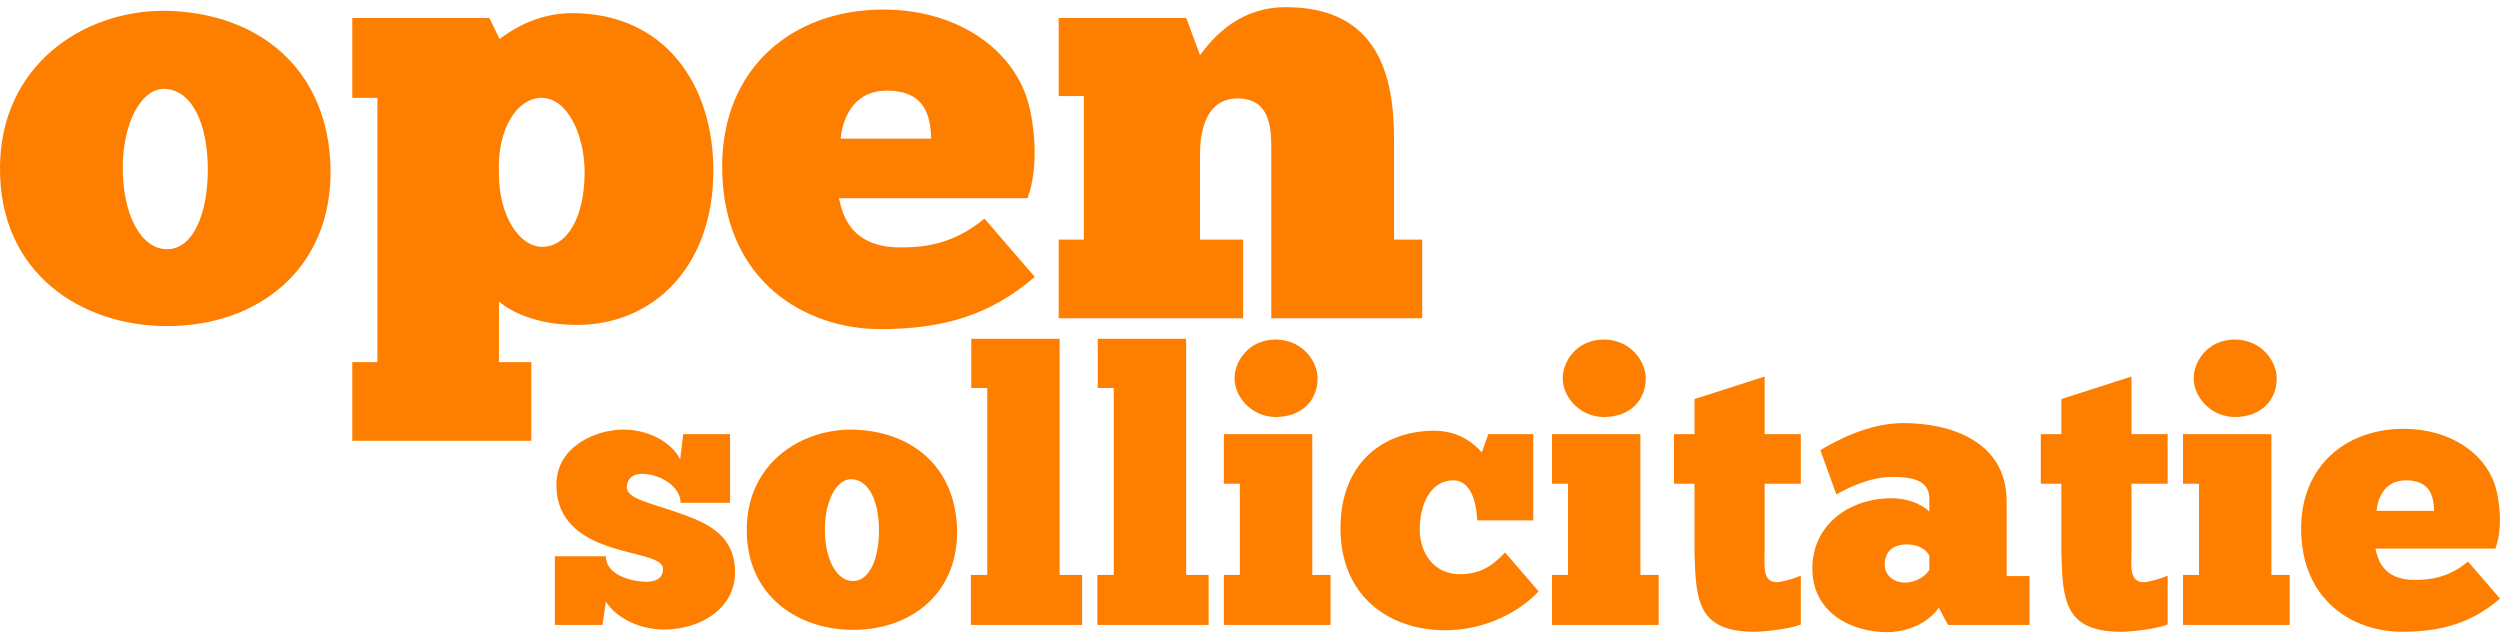 <svg width="500" height="127" viewBox="0 0 500 127" fill="none" xmlns="http://www.w3.org/2000/svg">
<path d="M380.682 84.62C389.826 84.62 401.331 88.054 401.331 100.338V115.216H405.902V124.982H389.596L387.768 121.549C384.949 125.44 380.225 126.432 377.482 126.432C370.244 126.432 362.471 122.54 362.471 113.689C362.472 105.068 369.71 99.651 378.32 99.651C382.815 99.651 385.482 101.863 385.863 102.321V99.651C385.863 96.218 382.739 95.378 378.625 95.378C374.129 95.378 370.167 97.285 367.271 98.888L364.071 90.037C367.119 88.206 373.672 84.62 380.682 84.62ZM352.925 86.833H360.164V96.752H352.925V110.333C352.925 112.927 352.392 116.437 355.364 116.437C356.354 116.436 358.716 115.75 360.164 115.14V124.905C357.878 125.821 352.698 126.355 350.945 126.355C339.516 126.355 339.134 120.099 338.906 110.333V96.752H334.792V86.833H338.906V79.814L352.925 75.311V86.833ZM426.293 86.833H433.531V96.752H426.293V110.333C426.293 112.927 425.76 116.437 428.731 116.437C429.722 116.436 432.083 115.75 433.531 115.14V124.905C431.245 125.821 426.064 126.355 424.311 126.355C412.882 126.355 412.502 120.099 412.273 110.333V96.752H408.158V86.833H412.273V79.814L426.293 75.311V86.833ZM480.723 85.765C489.79 85.765 496.724 90.419 498.933 96.828C499.848 99.499 500.686 105.374 499.086 109.723H475.085C475.542 111.783 476.533 115.978 482.932 115.979C485.523 115.979 489.486 115.75 493.6 112.316L500.001 119.718C494.362 124.601 488.266 126.355 480.342 126.355C470.894 126.355 460.226 120.328 460.226 105.679C460.226 93.166 469.218 85.765 480.723 85.765ZM286.839 86.147C292.021 86.147 295.069 88.969 296.364 90.495L297.66 86.833H306.65V104.076H295.45C295.297 100.414 294.155 96.065 290.65 96.064C286.155 96.064 283.944 100.872 283.944 105.831C283.944 110.79 286.916 114.758 291.793 114.834C295.831 114.91 298.498 113.232 301.012 110.485L307.717 118.268C304.136 122.159 297.278 126.05 289.049 126.05C277.849 126.05 268.096 119.26 268.096 105.679C268.096 92.174 277.087 86.147 286.839 86.147ZM170.235 85.917C182.273 86.07 191.188 93.318 191.417 106.06C191.569 118.725 182.197 125.974 170.616 125.974C159.72 125.974 149.205 119.26 149.357 105.755C149.433 93.013 159.72 85.917 170.235 85.917ZM124.684 85.917C129.865 85.917 134.438 88.587 136.038 91.868L136.647 86.833H146.019V100.566H136.114C136.114 97.362 132.152 94.768 128.342 94.768C126.742 94.768 125.371 95.607 125.371 97.515C125.371 99.651 129.866 100.567 134.743 102.245C140.533 104.229 147.009 106.442 147.009 114.453C147.009 121.625 140.228 125.897 132.838 125.897C127.352 125.897 123.008 123.227 121.179 120.328L120.494 124.982H110.969V111.248H121.179C121.179 115.292 126.971 116.36 129.256 116.36C130.78 116.36 132.609 115.902 132.609 113.766C132.608 111.477 126.893 111.096 121.408 109.188C116.227 107.357 111.274 104.152 111.274 96.981C111.274 89.198 119.274 85.917 124.684 85.917ZM211.93 114.987H216.425V124.982H194.176V114.987H197.453V77.601H194.253V67.758H211.93V114.987ZM237.229 114.987H241.724V124.982H219.475V114.987H222.752V77.601H219.551V67.758H237.229V114.987ZM262.452 114.987H266.109V124.982H244.774V114.987H247.974V96.752H244.774V86.833H262.452V114.987ZM328.08 114.987H331.738V124.982H310.403V114.987H313.603V96.752H310.403V86.833H328.08V114.987ZM454.277 114.987H457.935V124.982H436.6V114.987H439.8V96.752H436.6V86.833H454.277V114.987ZM381.368 108.883C378.32 108.883 376.948 110.562 376.948 112.927C376.948 115.063 378.701 116.513 380.987 116.513C383.273 116.513 385.177 115.14 385.863 113.995V111.096C385.634 110.714 384.568 108.883 381.368 108.883ZM170.235 95.836C167.263 95.836 164.977 100.261 164.977 105.831C164.977 112.088 167.416 116.208 170.616 116.208C173.892 116.208 175.797 111.782 175.797 106.06C175.796 100.338 173.816 95.912 170.235 95.836ZM481.18 96.064C476.532 96.064 475.466 100.261 475.313 102.169H486.819C486.743 99.27 486.057 96.064 481.18 96.064ZM114.407 2.633C133.091 2.633 142.672 17.049 142.672 34.107C142.671 53.208 130.815 64.981 115.365 64.981C105.425 64.981 100.634 61.017 99.796 60.296V72.429H106.262V88.166H70.452V72.429H75.482V19.571H70.452V3.594H97.879L99.915 7.799C102.19 6.117 107.221 2.633 114.407 2.633ZM255.137 67.911C260.395 67.911 263.518 72.184 263.518 75.693C263.518 79.89 260.547 83.399 255.137 83.399C250.337 83.399 246.908 79.356 246.908 75.693C246.908 72.184 249.804 67.911 255.137 67.911ZM320.765 67.911C326.023 67.911 329.147 72.184 329.147 75.693C329.147 79.89 326.175 83.399 320.765 83.399C315.965 83.399 312.537 79.356 312.537 75.693C312.537 72.184 315.432 67.911 320.765 67.911ZM446.963 67.911C452.22 67.911 455.344 72.184 455.344 75.693C455.344 79.89 452.372 83.399 446.963 83.399C442.162 83.399 438.734 79.356 438.734 75.693C438.734 72.184 441.629 67.911 446.963 67.911ZM176.649 1.912C190.901 1.912 201.801 9.24 205.274 19.331C206.711 23.536 208.028 32.786 205.513 39.634H167.787C168.505 42.877 170.063 49.484 180.123 49.484C184.195 49.484 190.423 49.124 196.89 43.718L206.951 55.37C198.088 63.059 188.506 65.822 176.05 65.822C161.199 65.822 144.432 56.332 144.432 33.267C144.432 13.565 158.564 1.912 176.649 1.912ZM32.819 2.152C51.742 2.393 65.756 13.805 66.115 33.867C66.354 53.809 51.622 65.222 33.418 65.222C16.291 65.222 -0.237 54.65 0.003 33.387C0.122 13.325 16.291 2.152 32.819 2.152ZM257.132 1.432C275.696 1.432 278.81 15.247 278.81 27.86V47.923H284.439V63.659H254.257V30.864C254.257 26.78 254.617 19.691 247.55 19.691C241.443 19.692 240.005 25.699 240.005 30.864V47.923H248.629V63.659H211.74V47.923H216.77V19.211H211.74V3.594H237.251L240.005 11.042C244.078 5.396 249.587 1.432 257.132 1.432ZM32.819 17.77C28.148 17.77 24.555 24.737 24.555 33.507C24.555 43.357 28.388 49.844 33.418 49.845C38.568 49.845 41.562 42.877 41.562 33.867C41.562 24.857 38.448 17.89 32.819 17.77ZM108.298 19.571C103.628 19.572 99.317 25.458 99.796 34.948C99.796 43.117 103.867 49.364 108.419 49.364C113.449 49.364 116.921 43.477 116.922 34.348C116.922 27.14 113.568 19.571 108.298 19.571ZM177.368 18.13C170.062 18.13 168.386 24.737 168.146 27.74H186.231C186.111 23.175 185.033 18.13 177.368 18.13Z" fill="#FE7E00"/>
</svg>
